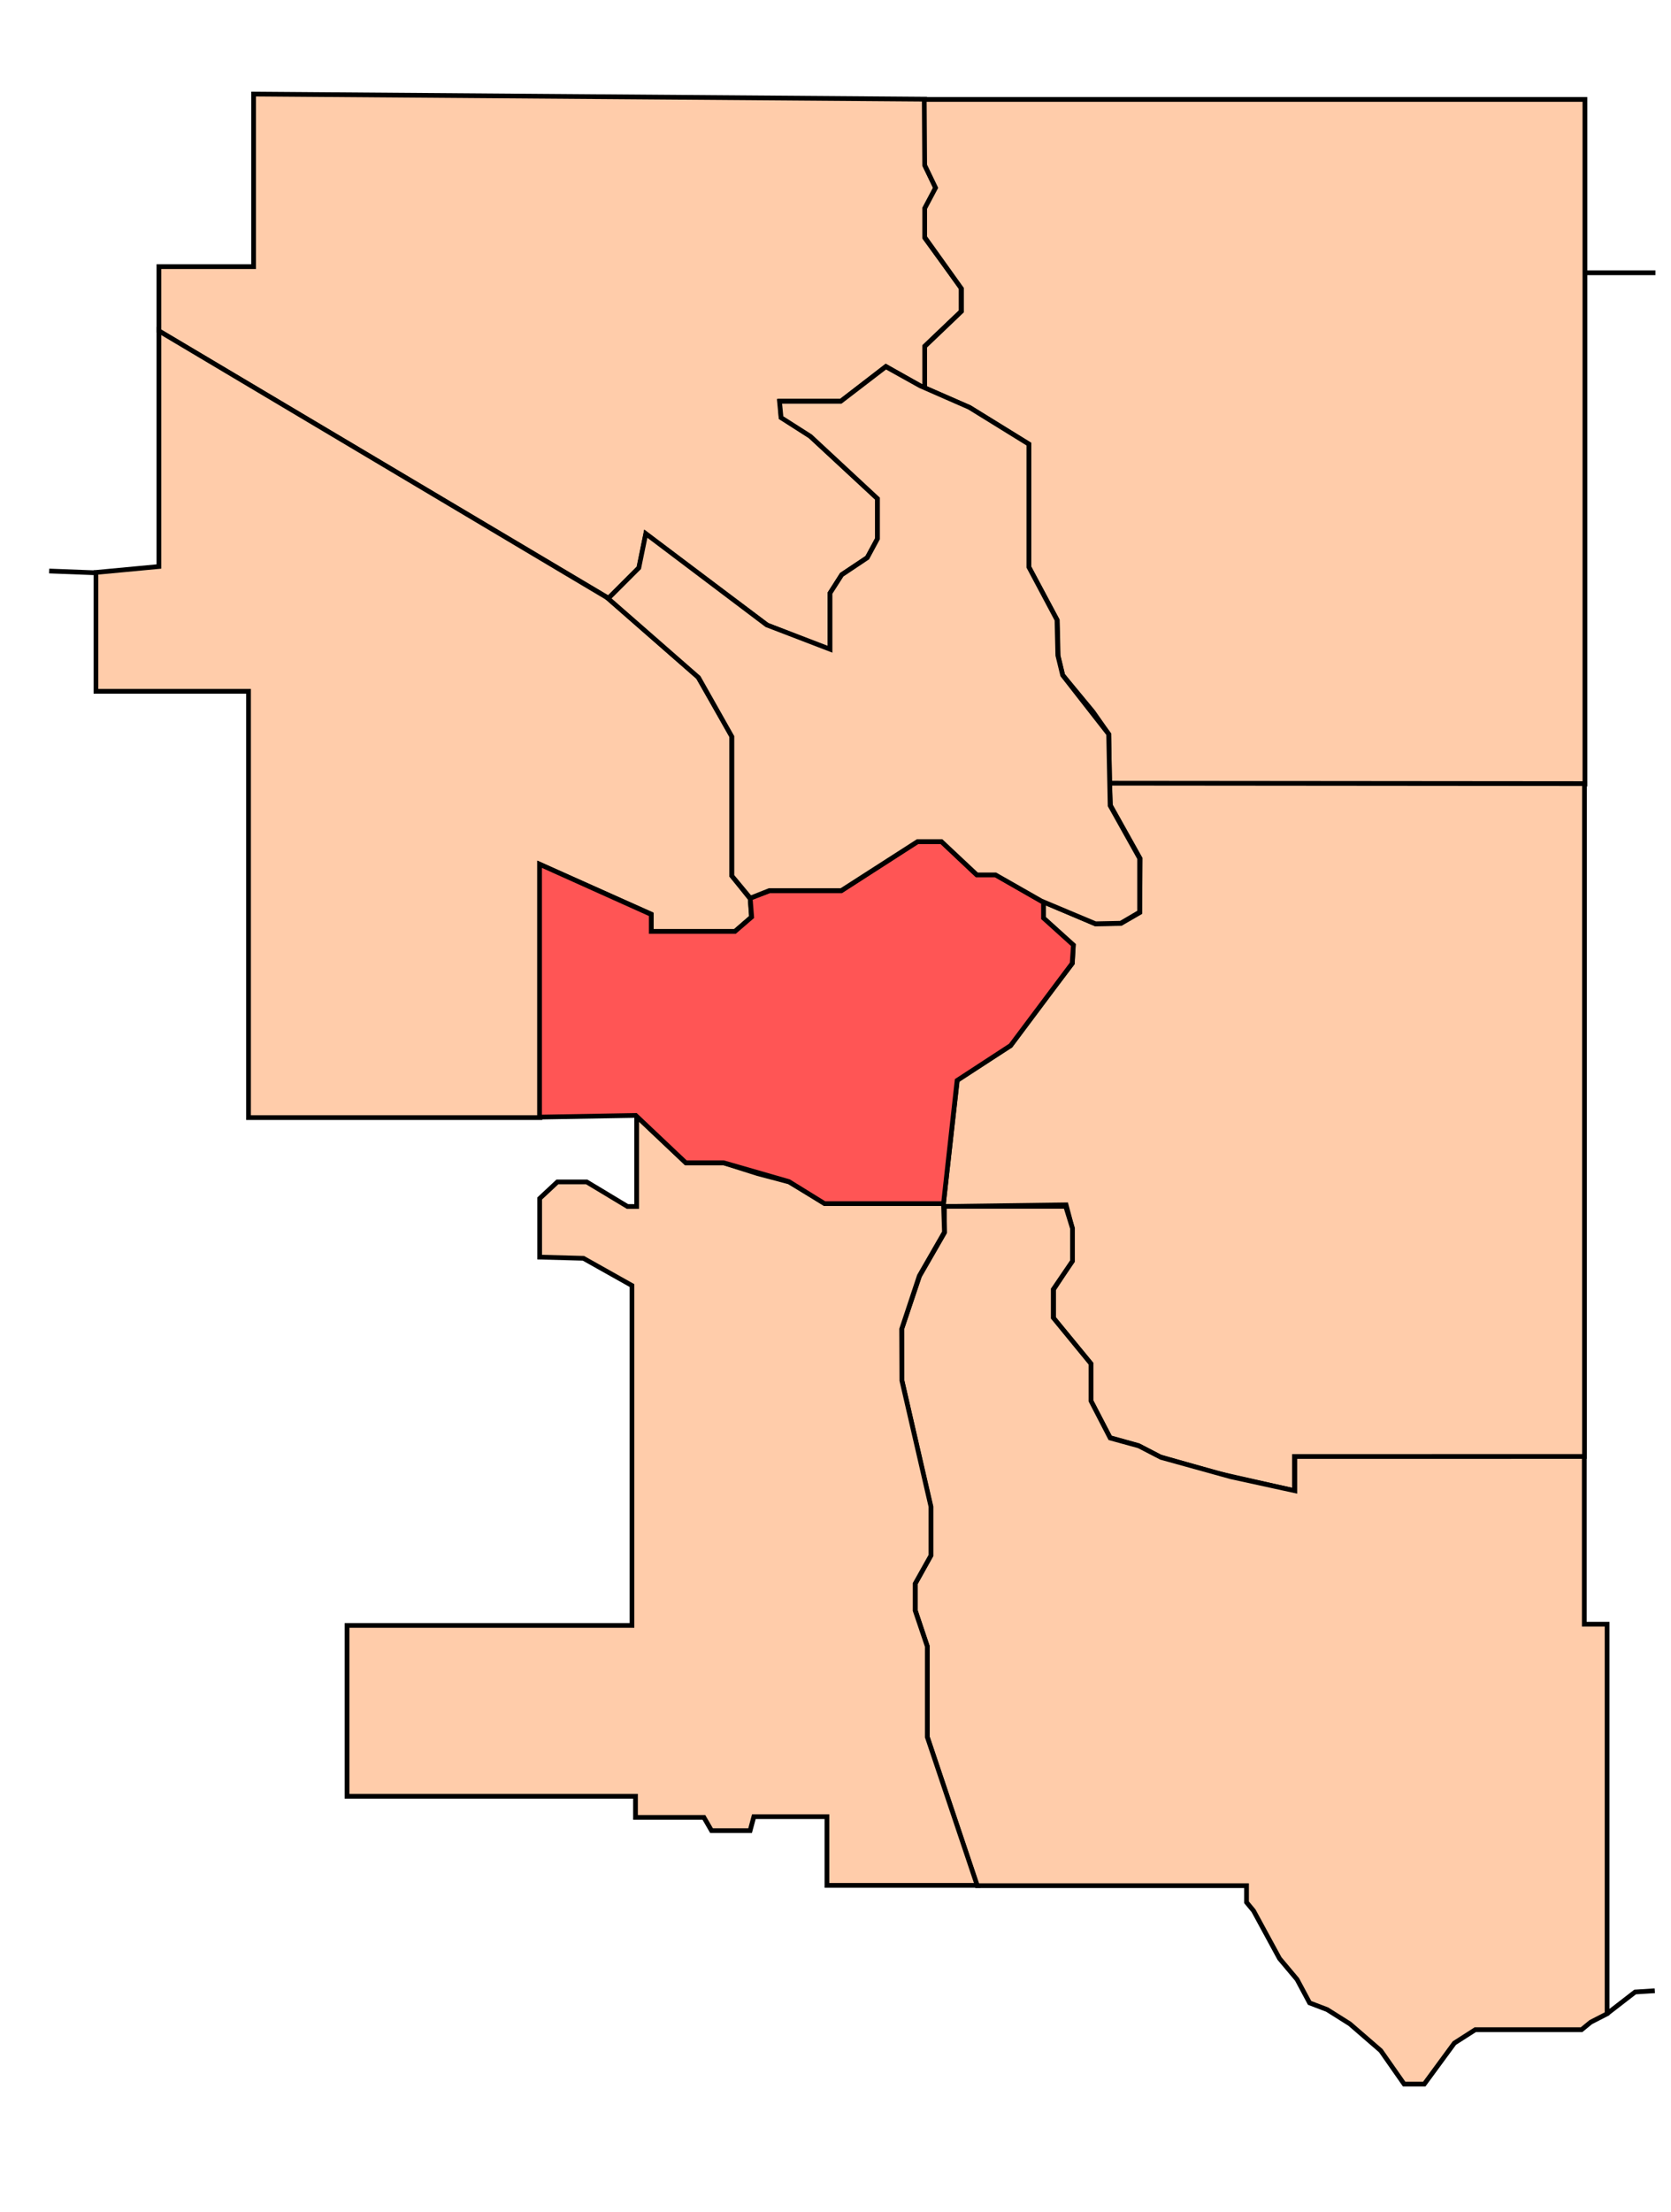 <?xml version="1.0" encoding="UTF-8" standalone="no"?>
<!-- Created with Inkscape (http://www.inkscape.org/) -->
<svg
   xmlns:dc="http://purl.org/dc/elements/1.1/"
   xmlns:cc="http://creativecommons.org/ns#"
   xmlns:rdf="http://www.w3.org/1999/02/22-rdf-syntax-ns#"
   xmlns:svg="http://www.w3.org/2000/svg"
   xmlns="http://www.w3.org/2000/svg"
   xmlns:sodipodi="http://sodipodi.sourceforge.net/DTD/sodipodi-0.dtd"
   xmlns:inkscape="http://www.inkscape.org/namespaces/inkscape"
   width="353"
   height="467"
   id="svg2"
   sodipodi:version="0.32"
   inkscape:version="0.46"
   version="1.0"
   sodipodi:docname="Calgary federal ridings - Centre.svg"
   inkscape:output_extension="org.inkscape.output.svg.inkscape">
  <defs
     id="defs4">
    <inkscape:perspective
       sodipodi:type="inkscape:persp3d"
       inkscape:vp_x="0 : 526.18109 : 1"
       inkscape:vp_y="0 : 1000 : 0"
       inkscape:vp_z="744.09448 : 526.18109 : 1"
       inkscape:persp3d-origin="372.04724 : 350.78739 : 1"
       id="perspective10" />
    <inkscape:perspective
       id="perspective2447"
       inkscape:persp3d-origin="372.04724 : 350.78739 : 1"
       inkscape:vp_z="744.09448 : 526.18109 : 1"
       inkscape:vp_y="0 : 1000 : 0"
       inkscape:vp_x="0 : 526.18109 : 1"
       sodipodi:type="inkscape:persp3d" />
  </defs>
  <sodipodi:namedview
     id="base"
     pagecolor="#ffffff"
     bordercolor="#666666"
     borderopacity="1.0"
     gridtolerance="10000"
     guidetolerance="10"
     objecttolerance="10"
     inkscape:pageopacity="0.0"
     inkscape:pageshadow="2"
     inkscape:zoom="0.70710678"
     inkscape:cx="443.52417"
     inkscape:cy="275.31929"
     inkscape:document-units="px"
     inkscape:current-layer="g3281"
     showgrid="false"
     inkscape:window-width="1280"
     inkscape:window-height="1005"
     inkscape:window-x="1276"
     inkscape:window-y="-4" />
  <g
     inkscape:label="Layer 1"
     inkscape:groupmode="layer"
     id="layer1"
     transform="translate(-198.5,-298.862)">
    <g
       id="g3281"
       style="fill:#ffccaa">
      <path
         inkscape:label="#path2453"
         id="Calgary_Nose_Hill"
         d="M 252.071,318.719 L 252.071,355.148 L 232.071,355.148 L 232.071,368.719 L 327.071,425.148 L 333.5,418.719 L 334.929,411.576 L 360.643,430.862 L 373.857,436.041 L 373.857,424.076 L 376.357,420.148 L 381.714,416.576 L 383.857,412.648 L 383.857,404.076 L 369.571,390.862 L 363.5,386.934 L 363.321,383.541 L 376.179,383.541 L 385.643,376.219 L 393.857,380.862 L 393.857,371.934 L 401.536,364.612 L 401.536,359.612 L 393.857,349.076 L 393.857,343.005 L 396.179,338.541 L 393.857,333.719 L 393.857,319.791 L 252.071,318.719 z"
         style="fill:#ffccaa;fill-rule:evenodd;stroke:#000000;stroke-width:1px;stroke-linecap:butt;stroke-linejoin:miter;stroke-opacity:1;fill-opacity:1" />
      <path
         inkscape:label="#path2455"
         id="Calgary_West"
         d="M 232.071,368.719 L 232.071,418.451 L 218.768,419.701 L 218.768,444.791 L 251,444.791 L 251,534.791 L 312.562,534.791 L 312.562,481.34 L 336.032,491.814 L 336.032,495.482 L 353.798,495.482 L 357.245,492.477 L 356.98,488.588 L 353.091,483.727 L 353.091,454.249 L 345.932,441.742 L 326.928,425.125 L 232.071,368.719 z"
         style="fill:#ffccaa;fill-opacity:1;fill-rule:evenodd;stroke:#000000;stroke-width:1px;stroke-linecap:butt;stroke-linejoin:miter;stroke-opacity:1" />
      <path
         inkscape:label="#path2457"
         id="Calgary_Northeast"
         d="M 393.75,319.855 L 533.315,319.855 L 533.315,464.37 L 432.906,464.37 L 432.729,453.851 L 429.37,449.078 L 423.006,441.389 L 422.034,437.323 L 421.857,429.81 L 415.847,418.584 L 415.847,392.598 L 403.384,384.908 L 393.838,380.754 L 393.838,372.004 L 401.616,364.579 L 401.616,359.806 L 393.838,348.934 L 393.838,342.836 L 396.136,338.505 L 393.838,333.732 L 393.75,319.855 z"
         style="fill:#ffccaa;fill-opacity:1;fill-rule:evenodd;stroke:#000000;stroke-width:1px;stroke-linecap:butt;stroke-linejoin:miter;stroke-opacity:1" />
      <path
         inkscape:label="#path2459"
         id="Calgary_East"
         d="M 533.227,464.281 L 533.227,606.321 L 471.974,606.321 L 471.974,613.569 L 455.622,609.857 L 443.601,606.41 L 439.005,604.023 L 432.994,602.344 L 428.928,594.566 L 428.928,586.699 L 421.062,577.153 L 421.062,571.054 L 425.039,564.955 L 425.039,558.238 L 423.714,553.2 L 397.727,553.553 L 400.733,526.86 L 411.958,519.612 L 420.532,508.122 L 425.039,502.2 L 425.216,498.399 L 418.852,492.654 L 418.852,489.207 L 429.901,493.891 L 435.292,493.803 L 439.27,491.505 L 439.358,480.103 L 433.083,468.877 L 432.906,464.193 L 533.227,464.281 z"
         style="fill:#ffccaa;fill-opacity:1;fill-rule:evenodd;stroke:#000000;stroke-width:1px;stroke-linecap:butt;stroke-linejoin:miter;stroke-opacity:1" />
      <path
         inkscape:label="#path2461"
         id="Calgary_Southeast"
         d="M 533.182,606.321 L 533.182,641.721 L 538,641.721 L 538,723.966 L 534.553,725.734 L 532.608,727.325 L 510.157,727.325 L 505.738,730.153 L 499.374,738.815 L 495.131,738.815 L 490.182,731.744 L 483.641,726.087 L 478.868,723.082 L 475.156,721.668 L 472.504,716.718 L 468.792,712.299 L 463.311,702.223 L 461.831,700.433 L 461.831,696.925 L 404.906,696.925 L 394.375,665.487 L 394.375,646.362 L 391.875,638.862 L 391.875,633.112 L 395.125,627.237 L 395.125,616.987 L 389,590.112 L 389,579.362 L 392.75,568.237 L 398,559.112 L 398,553.518 L 423.625,553.518 L 425.062,558.175 L 425.062,565.081 L 421,571.05 L 421,577.018 L 428.969,586.737 L 428.969,594.581 L 433.031,602.425 L 439.062,604.081 L 443.781,606.518 L 458.562,610.612 L 472.031,613.55 L 472.031,606.331 L 533.182,606.321 z"
         style="fill:#ffccaa;fill-opacity:1;fill-rule:evenodd;stroke:#000000;stroke-width:1px;stroke-linecap:butt;stroke-linejoin:miter;stroke-opacity:1" />
      <path
         inkscape:label="#path2463"
         id="Calgary_Southwest"
         d="M 404.938,696.862 L 373.188,696.862 L 373.188,682.362 L 357.75,682.362 L 356.961,685.306 L 348.812,685.306 L 347.201,682.515 L 332.75,682.515 L 332.75,678.05 L 271.812,678.05 L 271.812,641.987 L 332,641.987 L 332,570.237 L 321.75,564.487 L 312.5,564.237 L 312.5,551.862 L 316.25,548.362 L 322.438,548.362 L 331.062,553.55 L 333,553.55 L 333,534.487 L 343.438,544.362 L 351.438,544.362 L 358.562,546.612 L 365.188,548.362 L 372.802,552.935 L 397.816,552.935 L 398.015,558.967 L 392.711,568.182 L 388.977,579.429 L 389.021,590.301 L 395.164,616.906 L 395.164,627.225 L 391.827,633.169 L 391.827,638.848 L 394.391,646.405 L 394.391,665.541 L 404.938,696.862 z"
         style="fill:#ffccaa;fill-opacity:1;fill-rule:evenodd;stroke:#000000;stroke-width:1px;stroke-linecap:butt;stroke-linejoin:miter;stroke-opacity:1" />
      <path
         inkscape:label="#path2465"
         id="Calgary_Centre"
         d="M 332.806,534.329 L 312.477,534.682 L 312.477,481.296 L 336.076,491.902 L 336.076,495.482 L 353.754,495.482 L 357.29,492.433 L 356.98,488.455 L 361.046,486.909 L 376.205,486.909 L 392.336,476.523 L 397.418,476.523 L 404.798,483.506 L 408.776,483.506 L 418.941,489.339 L 418.941,492.654 L 425.26,498.355 L 424.995,502.244 L 412.002,519.568 L 400.688,526.948 L 397.816,552.935 L 372.669,552.935 L 365.156,548.294 L 351.368,544.317 L 343.368,544.317 L 332.806,534.329 z"
         style="fill:#ff5555;fill-opacity:1;fill-rule:evenodd;stroke:#000000;stroke-width:1px;stroke-linecap:butt;stroke-linejoin:miter;stroke-opacity:1" />
      <path
         inkscape:label="#path2467"
         id="Calgalry_Centre_North"
         d="M 363.167,383.583 L 363.499,387.03 L 369.708,390.985 L 383.872,404.133 L 383.872,412.574 L 381.707,416.596 L 376.315,420.197 L 373.84,424.064 L 373.84,435.908 L 360.472,430.782 L 334.927,411.513 L 333.447,418.739 L 326.972,425.213 L 346.064,441.897 L 353.113,454.382 L 353.113,483.771 L 357.002,488.455 L 361.024,486.864 L 376.227,486.864 L 392.336,476.523 L 397.374,476.523 L 404.865,483.55 L 408.798,483.55 L 418.499,489.074 L 429.923,493.869 L 435.248,493.759 L 439.248,491.416 L 439.248,480.058 L 433.016,468.922 L 432.707,453.829 L 422.984,441.389 L 421.968,437.212 L 421.791,429.721 L 415.847,418.562 L 415.847,392.62 L 403.252,384.842 L 392.91,380.312 L 385.64,376.268 L 376.094,383.583 L 363.167,383.583 z"
         style="fill:#ffccaa;fill-opacity:1;fill-rule:evenodd;stroke:#000000;stroke-width:1px;stroke-linecap:butt;stroke-linejoin:miter;stroke-opacity:1" />
    </g>
    <path
       style="fill:none;fill-rule:evenodd;stroke:#000000;stroke-width:1px;stroke-linecap:butt;stroke-linejoin:miter;stroke-opacity:1"
       d="M 334.903,57.585 L 349.709,57.585"
       id="path3257"
       transform="translate(198.5,298.862)" />
    <path
       style="fill:none;fill-rule:evenodd;stroke:#000000;stroke-width:1px;stroke-linecap:butt;stroke-linejoin:miter;stroke-opacity:1"
       d="M 339.588,425.016 L 345.422,420.508 L 349.576,420.243"
       id="path3259"
       transform="translate(198.5,298.862)" />
    <path
       style="fill:none;fill-rule:evenodd;stroke:#000000;stroke-width:1px;stroke-linecap:butt;stroke-linejoin:miter;stroke-opacity:1"
       d="M 20.175,120.915 L 10.386,120.54"
       id="path3261"
       transform="translate(198.5,298.862)" />
  </g>
</svg>
